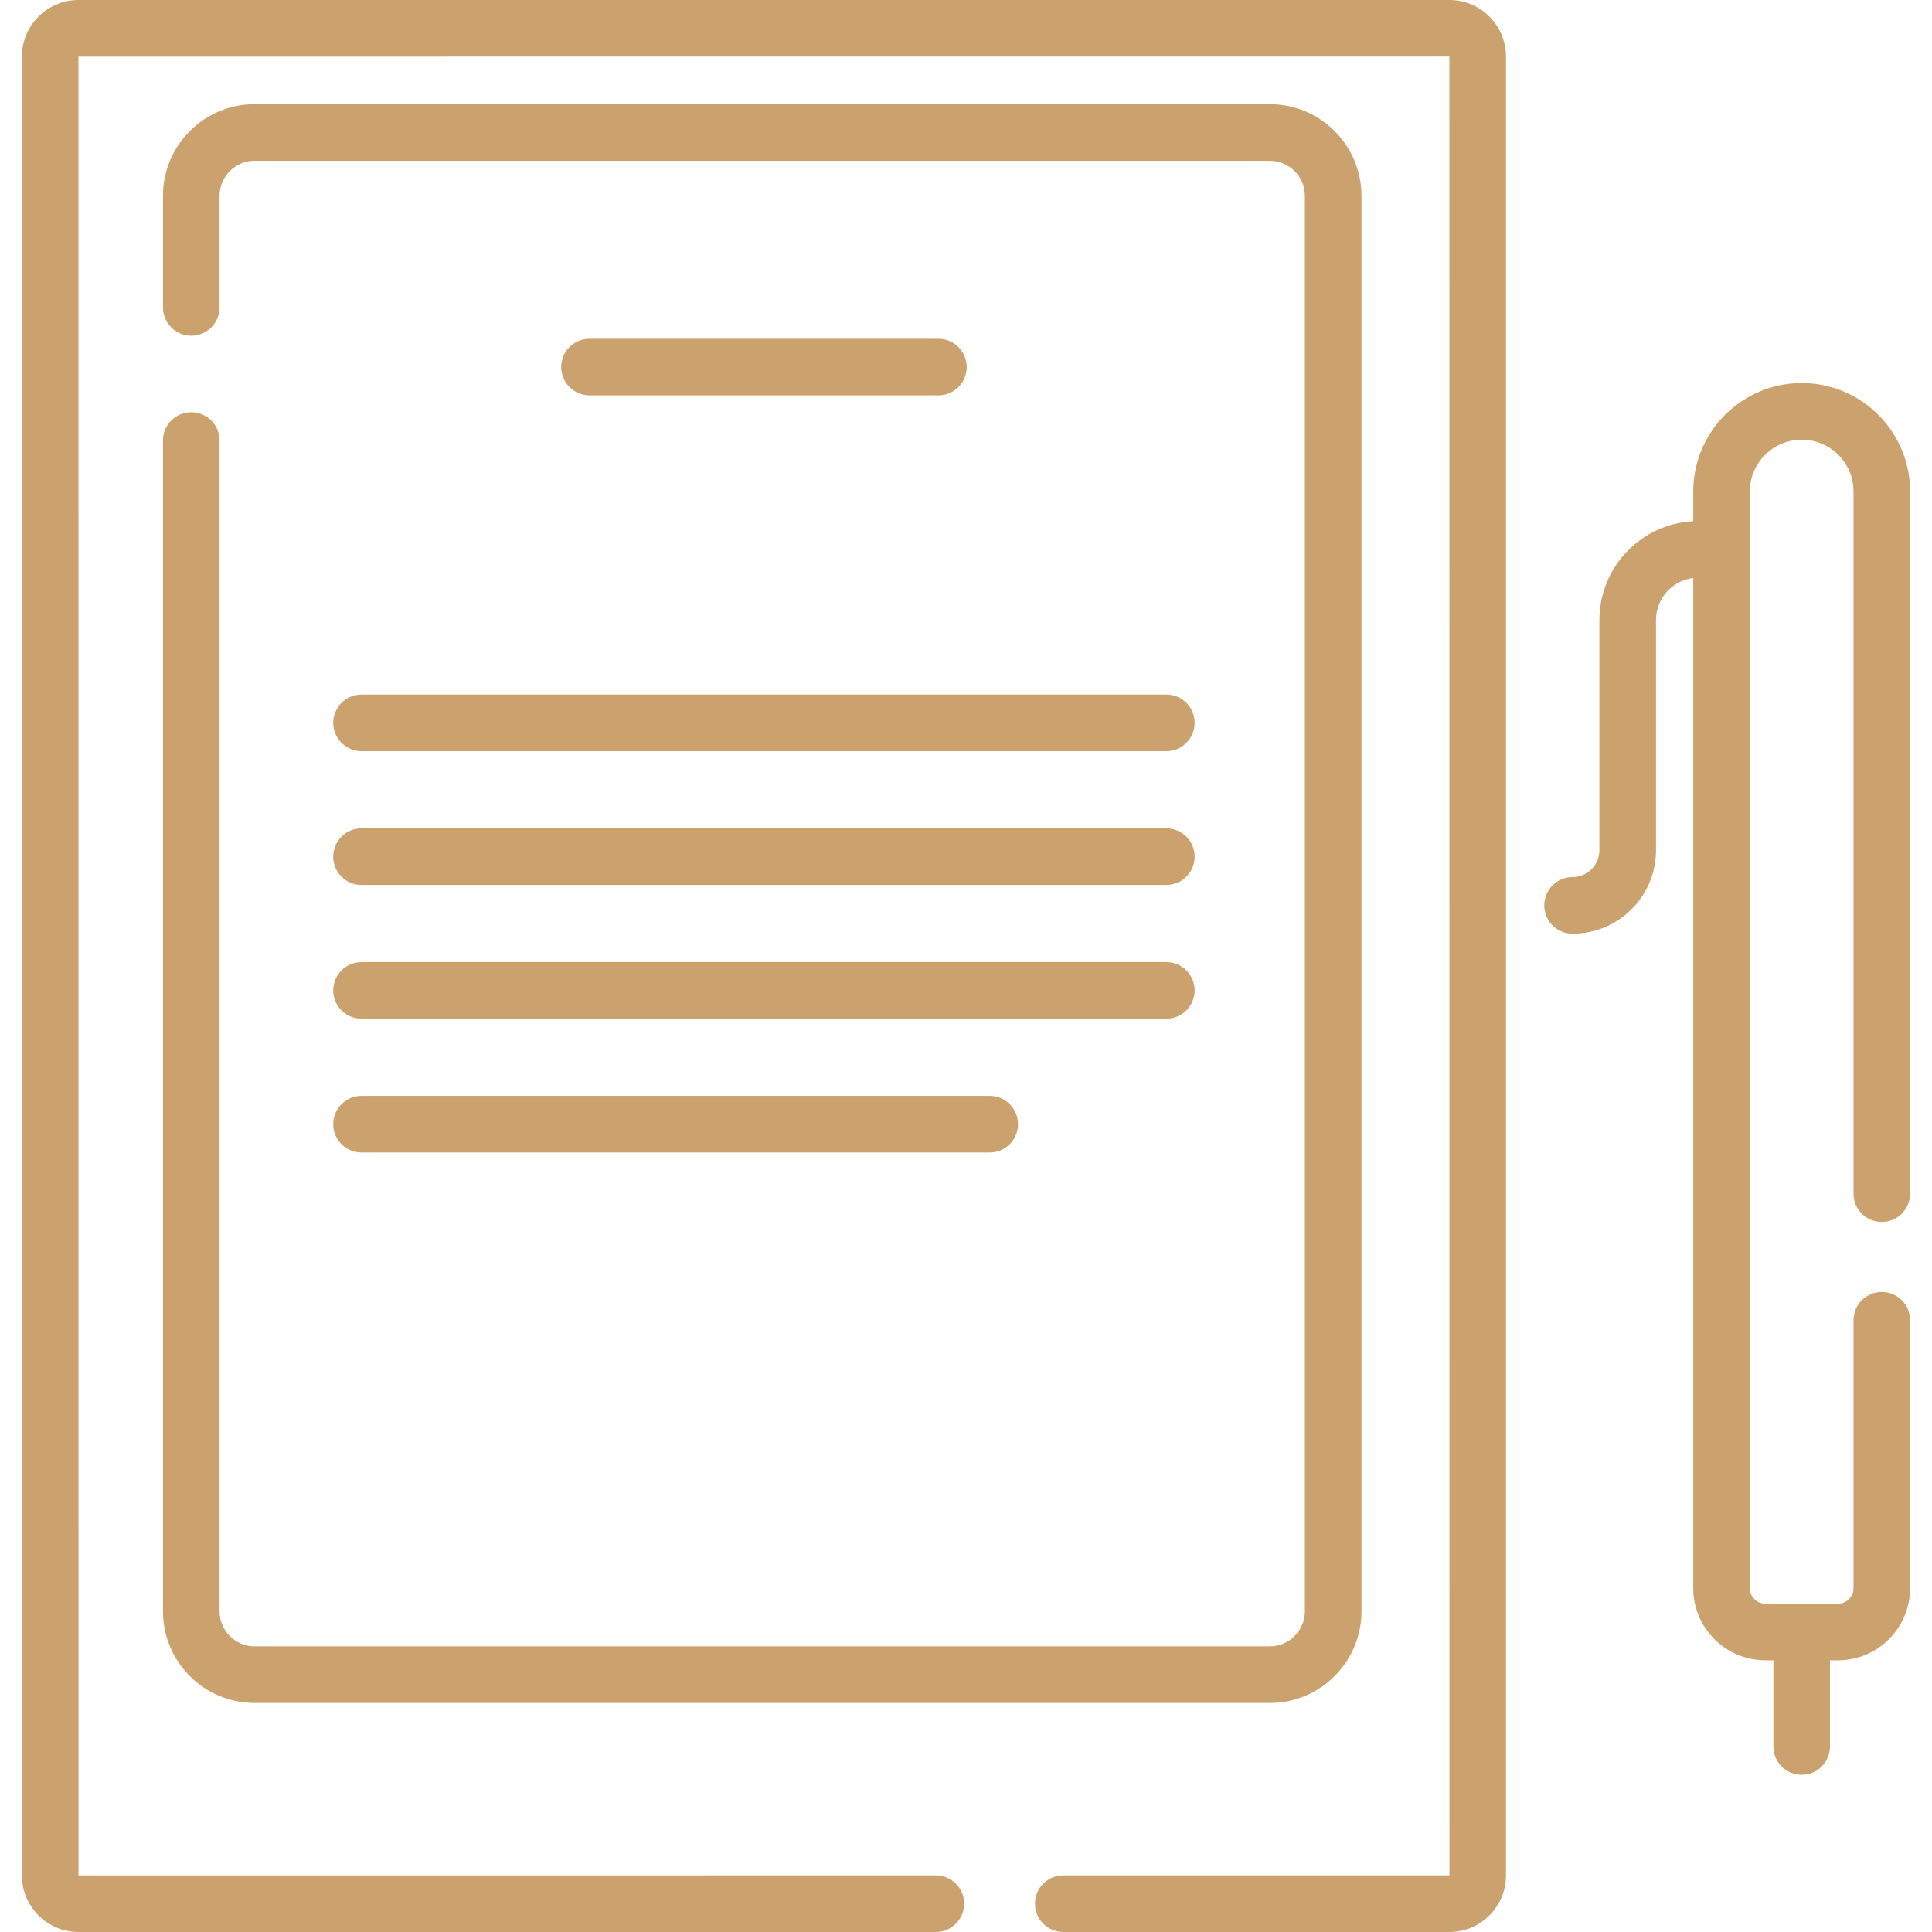 <?xml version="1.0" encoding="UTF-8"?> <svg xmlns="http://www.w3.org/2000/svg" width="40" height="40" viewBox="0 0 40 40" fill="none"> <g clip-path="url(#clip0)"> <path d="M30.01 0H1.624C0.978 0 0.453 0.525 0.453 1.171V38.829C0.453 39.475 0.979 40 1.624 40H19.376C19.699 40 19.962 39.738 19.962 39.414C19.962 39.09 19.699 38.828 19.376 38.828L1.625 38.829L1.624 1.172L30.008 1.171L30.01 38.828H22.014C21.69 38.828 21.428 39.09 21.428 39.414C21.428 39.738 21.69 40 22.014 40H30.01C30.655 40 31.18 39.475 31.18 38.83V1.171C31.18 0.525 30.655 0 30.01 0V0Z" fill="#CBA26E"></path> <path d="M3.96 8.535C3.636 8.535 3.374 8.797 3.374 9.121V33.36C3.374 34.407 4.225 35.258 5.271 35.258H26.29C27.337 35.258 28.188 34.407 28.188 33.36V4.054C28.188 3.008 27.337 2.157 26.29 2.157H5.271C4.225 2.157 3.374 3.008 3.374 4.054V6.365C3.374 6.688 3.636 6.951 3.96 6.951C4.284 6.951 4.546 6.688 4.546 6.365V4.054C4.546 3.654 4.871 3.329 5.271 3.329H26.29C26.69 3.329 27.016 3.654 27.016 4.054V33.36C27.016 33.76 26.69 34.086 26.29 34.086H5.271C4.871 34.086 4.546 33.76 4.546 33.36V9.121C4.546 8.797 4.284 8.535 3.96 8.535Z" fill="#CBA26E"></path> <path d="M38.961 25.299C39.284 25.299 39.547 25.036 39.547 24.713V10.175C39.547 8.938 38.54 7.931 37.302 7.931C36.064 7.931 35.057 8.938 35.057 10.175V10.791C33.977 10.845 33.114 11.741 33.114 12.835V17.603C33.114 17.91 32.864 18.159 32.558 18.159C32.234 18.159 31.972 18.421 31.972 18.745C31.972 19.069 32.234 19.331 32.558 19.331C33.511 19.331 34.286 18.556 34.286 17.603V12.835C34.286 12.388 34.624 12.019 35.057 11.967V32.882C35.057 33.705 35.727 34.375 36.55 34.375H36.716V36.159C36.716 36.483 36.978 36.745 37.302 36.745C37.626 36.745 37.888 36.483 37.888 36.159V34.375H38.054C38.877 34.375 39.547 33.705 39.547 32.882V27.335C39.547 27.011 39.284 26.749 38.961 26.749C38.637 26.749 38.375 27.012 38.375 27.335V32.882C38.375 33.059 38.231 33.203 38.054 33.203H36.55C36.373 33.203 36.229 33.059 36.229 32.882V10.175C36.229 9.584 36.711 9.103 37.302 9.103C37.894 9.103 38.375 9.584 38.375 10.175V24.713C38.375 25.036 38.637 25.299 38.961 25.299Z" fill="#CBA26E"></path> <path d="M19.429 8.186C19.753 8.186 20.015 7.923 20.015 7.6C20.015 7.276 19.753 7.014 19.429 7.014H12.205C11.881 7.014 11.619 7.276 11.619 7.6C11.619 7.923 11.881 8.186 12.205 8.186H19.429Z" fill="#CBA26E"></path> <path d="M6.899 14.966C6.899 15.29 7.162 15.552 7.485 15.552H24.148C24.472 15.552 24.734 15.29 24.734 14.966C24.734 14.643 24.472 14.38 24.148 14.38H7.485C7.162 14.38 6.899 14.643 6.899 14.966Z" fill="#CBA26E"></path> <path d="M7.485 18.322H24.148C24.472 18.322 24.734 18.06 24.734 17.736C24.734 17.413 24.472 17.15 24.148 17.15H7.485C7.162 17.15 6.899 17.413 6.899 17.736C6.899 18.06 7.162 18.322 7.485 18.322Z" fill="#CBA26E"></path> <path d="M7.485 21.091H24.148C24.472 21.091 24.734 20.829 24.734 20.505C24.734 20.182 24.472 19.919 24.148 19.919H7.485C7.162 19.919 6.899 20.182 6.899 20.505C6.899 20.829 7.162 21.091 7.485 21.091Z" fill="#CBA26E"></path> <path d="M7.485 23.861H20.491C20.815 23.861 21.077 23.599 21.077 23.276C21.077 22.952 20.815 22.689 20.491 22.689H7.485C7.162 22.689 6.899 22.952 6.899 23.276C6.899 23.599 7.162 23.861 7.485 23.861Z" fill="#CBA26E"></path> </g> <defs> <clipPath id="clip0"> <rect width="40" height="40" fill="white"></rect> </clipPath> </defs> </svg> 
